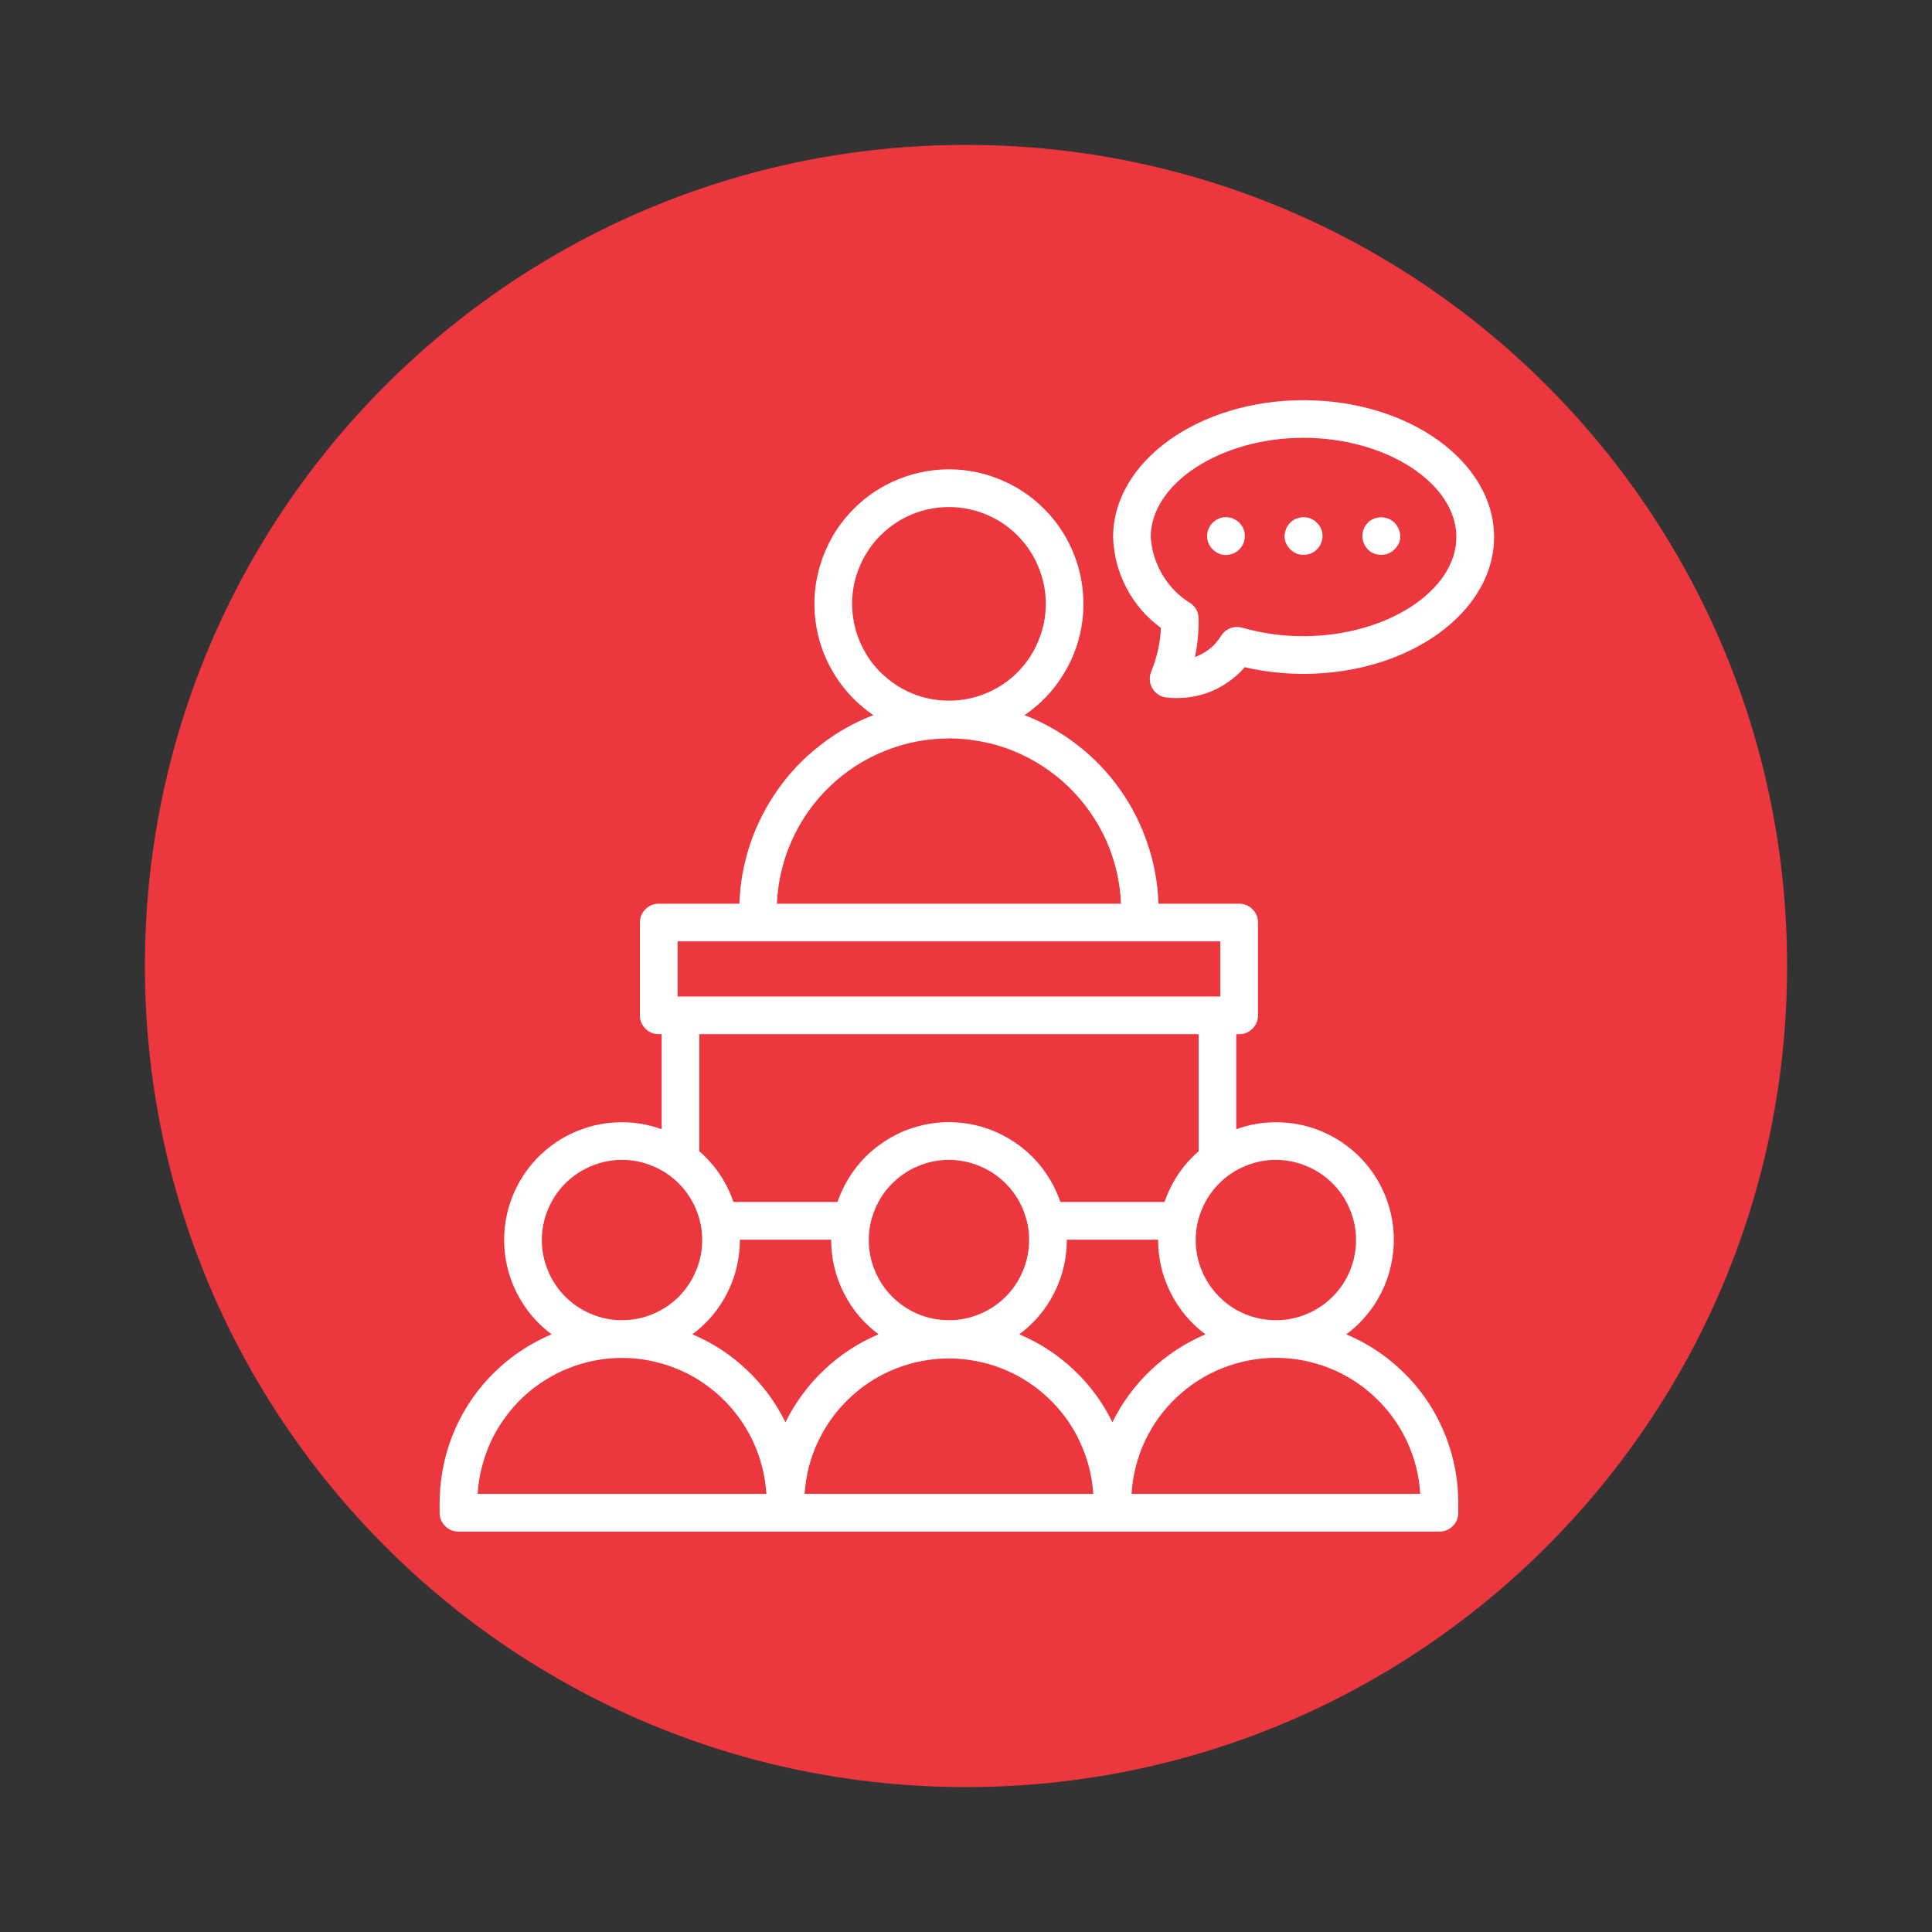 <svg xmlns="http://www.w3.org/2000/svg" xmlns:xlink="http://www.w3.org/1999/xlink" width="100" zoomAndPan="magnify" viewBox="0 0 75 75" height="100" preserveAspectRatio="xMidYMid meet" version="1.2"><rect x="0" y="0" width="75" height="75" fill="#333333" stroke="none"/><defs><clipPath id="3bcc70edba"><path d="M 5.625 5.625 L 69.375 5.625 L 69.375 69.375 L 5.625 69.375 Z M 5.625 5.625 "/></clipPath><clipPath id="99b108a594"><path d="M 37.5 5.625 C 19.895 5.625 5.625 19.895 5.625 37.5 C 5.625 55.105 19.895 69.375 37.5 69.375 C 55.105 69.375 69.375 55.105 69.375 37.5 C 69.375 19.895 55.105 5.625 37.5 5.625 Z M 37.5 5.625 "/></clipPath><clipPath id="89d4e45e5f"><path d="M 17 18 L 57 18 L 57 59.785 L 17 59.785 Z M 17 18 "/></clipPath><clipPath id="40fd7ca4b2"><path d="M 43 15.535 L 58 15.535 L 58 28 L 43 28 Z M 43 15.535 "/></clipPath></defs><g id="5e865536ae"><g clip-rule="nonzero" clip-path="url(#3bcc70edba)"><g clip-rule="nonzero" clip-path="url(#99b108a594)"><path style=" stroke:none;fill-rule:nonzero;fill:#eb373d;fill-opacity:1;" d="M 5.625 5.625 L 69.375 5.625 L 69.375 69.375 L 5.625 69.375 Z M 5.625 5.625 "/></g></g><g clip-rule="nonzero" clip-path="url(#89d4e45e5f)"><path style=" stroke:none;fill-rule:nonzero;fill:#ffffff;fill-opacity:1;" d="M 17.066 58.328 L 17.066 58.727 C 17.066 58.926 17.141 59.102 17.281 59.242 C 17.426 59.387 17.598 59.457 17.801 59.457 L 55.875 59.457 C 56.078 59.457 56.25 59.387 56.395 59.242 C 56.539 59.102 56.609 58.926 56.609 58.727 L 56.609 58.328 C 56.609 57.629 56.508 56.949 56.305 56.281 C 56.102 55.613 55.809 54.988 55.422 54.406 C 55.035 53.828 54.57 53.316 54.035 52.871 C 53.496 52.426 52.906 52.07 52.262 51.801 C 52.703 51.473 53.07 51.078 53.371 50.621 C 53.668 50.16 53.879 49.664 53.996 49.129 C 54.117 48.594 54.141 48.055 54.066 47.512 C 53.992 46.969 53.824 46.457 53.566 45.973 C 53.309 45.492 52.973 45.07 52.562 44.707 C 52.152 44.344 51.688 44.066 51.176 43.867 C 50.668 43.672 50.137 43.57 49.59 43.566 C 49.039 43.559 48.508 43.648 47.992 43.836 L 47.992 40.148 L 48.105 40.148 C 48.305 40.148 48.48 40.074 48.621 39.934 C 48.766 39.789 48.836 39.617 48.836 39.414 L 48.836 35.812 C 48.836 35.609 48.766 35.438 48.621 35.297 C 48.48 35.152 48.305 35.082 48.105 35.082 L 44.973 35.082 C 44.945 34.281 44.805 33.508 44.547 32.75 C 44.293 31.996 43.934 31.289 43.473 30.641 C 43.012 29.988 42.465 29.418 41.836 28.93 C 41.203 28.438 40.52 28.051 39.773 27.762 C 40.082 27.551 40.363 27.312 40.617 27.047 C 40.871 26.777 41.098 26.484 41.289 26.168 C 41.484 25.852 41.641 25.52 41.766 25.172 C 41.887 24.82 41.973 24.465 42.02 24.094 C 42.066 23.727 42.07 23.359 42.039 22.992 C 42.008 22.621 41.938 22.258 41.828 21.906 C 41.719 21.551 41.574 21.215 41.395 20.891 C 41.211 20.566 41 20.266 40.754 19.988 C 40.508 19.711 40.238 19.461 39.941 19.242 C 39.641 19.02 39.324 18.836 38.984 18.684 C 38.648 18.531 38.297 18.414 37.938 18.336 C 37.574 18.258 37.207 18.219 36.836 18.219 C 36.469 18.219 36.102 18.258 35.738 18.336 C 35.375 18.414 35.027 18.531 34.688 18.684 C 34.352 18.836 34.031 19.02 33.734 19.242 C 33.438 19.461 33.164 19.711 32.922 19.988 C 32.676 20.266 32.461 20.566 32.281 20.891 C 32.102 21.215 31.957 21.551 31.848 21.906 C 31.738 22.258 31.668 22.621 31.633 22.992 C 31.602 23.359 31.609 23.727 31.656 24.094 C 31.703 24.465 31.785 24.82 31.91 25.172 C 32.031 25.52 32.191 25.852 32.383 26.168 C 32.578 26.484 32.801 26.777 33.059 27.047 C 33.312 27.312 33.594 27.551 33.902 27.762 C 33.156 28.051 32.469 28.438 31.84 28.93 C 31.211 29.418 30.664 29.988 30.203 30.641 C 29.742 31.289 29.383 31.996 29.125 32.75 C 28.871 33.508 28.73 34.281 28.703 35.082 L 25.574 35.082 C 25.371 35.082 25.199 35.152 25.055 35.297 C 24.914 35.438 24.84 35.609 24.84 35.812 L 24.84 39.414 C 24.84 39.617 24.914 39.789 25.055 39.934 C 25.199 40.074 25.371 40.145 25.574 40.145 L 25.684 40.145 L 25.684 43.836 C 25.168 43.648 24.637 43.559 24.09 43.566 C 23.543 43.57 23.012 43.672 22.5 43.871 C 21.988 44.066 21.527 44.344 21.117 44.707 C 20.707 45.07 20.371 45.492 20.113 45.977 C 19.855 46.457 19.688 46.969 19.613 47.512 C 19.539 48.055 19.562 48.594 19.68 49.129 C 19.801 49.664 20.008 50.16 20.309 50.621 C 20.605 51.078 20.973 51.473 21.414 51.797 C 20.77 52.07 20.18 52.426 19.641 52.871 C 19.105 53.312 18.641 53.828 18.254 54.406 C 17.867 54.988 17.574 55.613 17.371 56.281 C 17.172 56.949 17.07 57.629 17.066 58.328 Z M 28.723 48.137 L 28.723 48.125 L 32.266 48.125 L 32.266 48.137 C 32.266 48.859 32.43 49.543 32.754 50.188 C 33.078 50.832 33.527 51.367 34.105 51.797 C 33.32 52.133 32.613 52.59 31.992 53.18 C 31.371 53.766 30.871 54.445 30.492 55.211 C 30.113 54.445 29.613 53.766 28.992 53.18 C 28.371 52.59 27.668 52.133 26.879 51.797 C 27.457 51.367 27.91 50.832 28.234 50.188 C 28.559 49.543 28.719 48.859 28.723 48.137 Z M 46.797 51.797 C 46.012 52.133 45.305 52.594 44.684 53.18 C 44.062 53.766 43.562 54.445 43.184 55.211 C 42.809 54.445 42.309 53.766 41.688 53.18 C 41.062 52.59 40.359 52.133 39.57 51.797 C 40.148 51.367 40.602 50.832 40.926 50.188 C 41.25 49.543 41.414 48.859 41.414 48.137 L 41.414 48.125 L 44.957 48.125 L 44.957 48.137 C 44.957 48.859 45.121 49.543 45.445 50.188 C 45.77 50.832 46.219 51.367 46.797 51.801 Z M 39.949 48.137 C 39.949 48.551 39.871 48.949 39.711 49.328 C 39.555 49.711 39.332 50.047 39.039 50.34 C 38.746 50.629 38.41 50.855 38.027 51.012 C 37.648 51.172 37.25 51.25 36.84 51.25 C 36.426 51.25 36.027 51.172 35.648 51.016 C 35.266 50.855 34.93 50.633 34.637 50.34 C 34.348 50.047 34.121 49.711 33.965 49.332 C 33.805 48.949 33.727 48.551 33.727 48.141 C 33.727 47.727 33.805 47.332 33.965 46.949 C 34.121 46.566 34.348 46.23 34.637 45.941 C 34.93 45.648 35.266 45.422 35.648 45.266 C 36.027 45.105 36.426 45.027 36.84 45.027 C 37.25 45.027 37.648 45.109 38.027 45.266 C 38.41 45.422 38.746 45.648 39.039 45.941 C 39.328 46.23 39.555 46.566 39.711 46.949 C 39.871 47.328 39.949 47.727 39.949 48.137 Z M 31.234 57.992 C 31.258 57.641 31.312 57.293 31.398 56.949 C 31.488 56.609 31.609 56.277 31.758 55.957 C 31.91 55.637 32.09 55.336 32.297 55.047 C 32.504 54.762 32.738 54.5 32.996 54.258 C 33.254 54.016 33.531 53.797 33.832 53.609 C 34.129 53.418 34.441 53.262 34.77 53.129 C 35.102 53 35.438 52.902 35.785 52.836 C 36.133 52.77 36.484 52.734 36.836 52.734 C 37.191 52.734 37.543 52.77 37.887 52.836 C 38.234 52.902 38.574 53 38.902 53.129 C 39.23 53.262 39.547 53.418 39.844 53.609 C 40.141 53.797 40.422 54.016 40.68 54.258 C 40.938 54.5 41.168 54.762 41.379 55.047 C 41.586 55.336 41.766 55.637 41.914 55.957 C 42.066 56.277 42.184 56.609 42.273 56.949 C 42.363 57.293 42.418 57.641 42.441 57.992 Z M 55.133 57.992 L 43.926 57.992 C 43.949 57.641 44 57.289 44.09 56.945 C 44.176 56.602 44.293 56.27 44.445 55.949 C 44.594 55.629 44.773 55.324 44.98 55.035 C 45.188 54.75 45.422 54.484 45.68 54.242 C 45.938 53.996 46.219 53.781 46.516 53.59 C 46.816 53.398 47.129 53.238 47.461 53.109 C 47.789 52.977 48.129 52.879 48.477 52.812 C 48.824 52.746 49.176 52.711 49.531 52.711 C 49.887 52.711 50.238 52.746 50.586 52.812 C 50.934 52.879 51.273 52.977 51.602 53.109 C 51.93 53.238 52.246 53.398 52.543 53.59 C 52.844 53.781 53.121 53.996 53.379 54.242 C 53.637 54.484 53.871 54.75 54.078 55.035 C 54.289 55.324 54.465 55.629 54.617 55.949 C 54.766 56.27 54.887 56.602 54.973 56.945 C 55.059 57.289 55.113 57.641 55.133 57.992 Z M 52.641 48.137 C 52.641 48.551 52.562 48.949 52.406 49.328 C 52.246 49.711 52.023 50.047 51.73 50.34 C 51.438 50.629 51.102 50.855 50.723 51.012 C 50.34 51.172 49.941 51.25 49.531 51.25 C 49.117 51.25 48.723 51.172 48.34 51.016 C 47.957 50.855 47.621 50.633 47.332 50.34 C 47.039 50.047 46.812 49.711 46.656 49.328 C 46.496 48.949 46.418 48.551 46.418 48.141 C 46.418 47.727 46.496 47.328 46.656 46.949 C 46.812 46.566 47.039 46.23 47.332 45.938 C 47.621 45.648 47.957 45.422 48.34 45.266 C 48.723 45.105 49.117 45.027 49.531 45.027 C 49.941 45.027 50.34 45.109 50.719 45.266 C 51.102 45.426 51.438 45.648 51.73 45.941 C 52.02 46.23 52.246 46.566 52.402 46.949 C 52.562 47.328 52.641 47.727 52.641 48.137 Z M 33.078 23.441 C 33.078 22.941 33.176 22.465 33.367 22.004 C 33.559 21.543 33.828 21.137 34.18 20.785 C 34.535 20.434 34.941 20.16 35.398 19.969 C 35.859 19.777 36.34 19.684 36.84 19.684 C 37.336 19.684 37.816 19.781 38.277 19.969 C 38.738 20.16 39.145 20.434 39.496 20.785 C 39.848 21.137 40.121 21.543 40.309 22.004 C 40.5 22.465 40.598 22.945 40.598 23.441 C 40.598 23.941 40.5 24.422 40.309 24.879 C 40.121 25.34 39.848 25.746 39.496 26.102 C 39.145 26.453 38.738 26.723 38.277 26.914 C 37.816 27.105 37.336 27.199 36.84 27.199 C 36.34 27.199 35.859 27.105 35.398 26.914 C 34.941 26.723 34.535 26.449 34.18 26.098 C 33.828 25.746 33.559 25.34 33.367 24.879 C 33.176 24.418 33.082 23.941 33.078 23.441 Z M 36.84 28.664 C 37.266 28.664 37.688 28.707 38.109 28.789 C 38.527 28.867 38.938 28.988 39.332 29.148 C 39.73 29.309 40.105 29.504 40.465 29.738 C 40.824 29.969 41.16 30.234 41.465 30.531 C 41.773 30.828 42.051 31.148 42.297 31.5 C 42.547 31.848 42.758 32.219 42.934 32.605 C 43.105 32.996 43.246 33.398 43.344 33.816 C 43.441 34.23 43.5 34.652 43.516 35.082 L 30.16 35.082 C 30.18 34.652 30.234 34.23 30.336 33.816 C 30.434 33.402 30.57 32.996 30.746 32.609 C 30.922 32.219 31.133 31.848 31.379 31.5 C 31.625 31.152 31.902 30.828 32.211 30.531 C 32.52 30.234 32.852 29.973 33.211 29.738 C 33.57 29.508 33.949 29.312 34.344 29.152 C 34.742 28.992 35.148 28.871 35.566 28.789 C 35.988 28.707 36.41 28.668 36.84 28.668 Z M 26.305 36.543 L 47.371 36.543 L 47.371 38.684 L 26.305 38.684 Z M 27.148 40.145 L 46.531 40.145 L 46.531 44.691 C 45.914 45.23 45.473 45.887 45.207 46.66 L 41.164 46.66 C 41.008 46.207 40.789 45.789 40.504 45.406 C 40.223 45.023 39.887 44.695 39.496 44.418 C 39.109 44.141 38.688 43.926 38.234 43.781 C 37.781 43.637 37.316 43.562 36.84 43.562 C 36.359 43.562 35.895 43.637 35.441 43.781 C 34.988 43.926 34.566 44.141 34.18 44.418 C 33.789 44.695 33.453 45.023 33.172 45.406 C 32.887 45.789 32.668 46.207 32.512 46.66 L 28.473 46.66 C 28.207 45.887 27.766 45.23 27.148 44.691 Z M 21.035 48.137 C 21.035 47.727 21.113 47.328 21.273 46.949 C 21.43 46.566 21.656 46.23 21.945 45.938 C 22.238 45.648 22.574 45.422 22.957 45.266 C 23.336 45.105 23.734 45.027 24.145 45.027 C 24.559 45.027 24.957 45.105 25.336 45.266 C 25.719 45.422 26.055 45.648 26.348 45.938 C 26.637 46.23 26.863 46.566 27.02 46.949 C 27.18 47.328 27.258 47.727 27.258 48.137 C 27.258 48.551 27.18 48.949 27.02 49.328 C 26.863 49.711 26.637 50.047 26.348 50.34 C 26.055 50.629 25.719 50.855 25.336 51.012 C 24.957 51.172 24.559 51.25 24.145 51.25 C 23.734 51.25 23.336 51.172 22.957 51.012 C 22.574 50.855 22.238 50.629 21.945 50.336 C 21.656 50.047 21.43 49.711 21.273 49.328 C 21.113 48.949 21.035 48.551 21.035 48.137 Z M 24.145 52.715 C 24.5 52.715 24.852 52.746 25.199 52.816 C 25.547 52.883 25.887 52.98 26.215 53.113 C 26.547 53.242 26.859 53.402 27.16 53.594 C 27.457 53.785 27.734 54 27.992 54.242 C 28.25 54.488 28.484 54.75 28.691 55.039 C 28.898 55.324 29.078 55.629 29.23 55.949 C 29.379 56.273 29.5 56.605 29.586 56.949 C 29.676 57.289 29.727 57.641 29.75 57.992 L 18.543 57.992 C 18.562 57.641 18.617 57.289 18.707 56.949 C 18.793 56.605 18.914 56.273 19.062 55.949 C 19.211 55.629 19.391 55.324 19.602 55.039 C 19.809 54.75 20.039 54.488 20.297 54.242 C 20.555 54 20.836 53.785 21.133 53.594 C 21.434 53.402 21.746 53.242 22.078 53.113 C 22.406 52.98 22.746 52.883 23.094 52.816 C 23.441 52.746 23.793 52.715 24.145 52.715 Z M 24.145 52.715 "/></g><g clip-rule="nonzero" clip-path="url(#40fd7ca4b2)"><path style=" stroke:none;fill-rule:nonzero;fill:#ffffff;fill-opacity:1;" d="M 44.688 26.078 C 44.645 26.184 44.629 26.293 44.637 26.41 C 44.645 26.523 44.68 26.629 44.738 26.727 C 44.797 26.828 44.875 26.906 44.973 26.969 C 45.07 27.031 45.176 27.066 45.289 27.078 C 45.41 27.094 45.527 27.098 45.648 27.098 C 46.496 27.105 47.25 26.84 47.91 26.301 C 48.059 26.18 48.195 26.047 48.32 25.902 C 49.07 26.074 49.832 26.16 50.605 26.16 C 54.684 26.16 58 23.777 58 20.848 C 58 17.918 54.684 15.535 50.605 15.535 C 46.527 15.535 43.211 17.918 43.211 20.848 C 43.23 21.547 43.406 22.207 43.73 22.824 C 44.055 23.445 44.5 23.961 45.066 24.375 C 45.055 24.652 45.02 24.926 44.961 25.199 C 44.895 25.5 44.805 25.793 44.688 26.078 Z M 44.672 20.848 C 44.672 18.762 47.391 16.996 50.602 16.996 C 53.816 16.996 56.535 18.762 56.535 20.848 C 56.535 22.934 53.82 24.695 50.602 24.695 C 49.797 24.699 49.004 24.59 48.227 24.367 C 48.07 24.324 47.914 24.328 47.762 24.387 C 47.609 24.445 47.492 24.543 47.402 24.684 C 47.289 24.867 47.148 25.031 46.98 25.172 C 46.801 25.316 46.605 25.43 46.387 25.504 C 46.492 25.012 46.539 24.512 46.527 24.008 C 46.527 23.758 46.422 23.566 46.223 23.422 C 45.77 23.145 45.406 22.777 45.133 22.324 C 44.859 21.867 44.707 21.379 44.672 20.848 Z M 44.672 20.848 "/></g><path style=" stroke:none;fill-rule:nonzero;fill:#ffffff;fill-opacity:1;" d="M 53.098 21.324 C 53.133 21.359 53.168 21.391 53.207 21.422 L 53.34 21.488 C 53.383 21.504 53.426 21.516 53.473 21.523 C 53.52 21.535 53.566 21.539 53.617 21.539 C 53.82 21.539 53.992 21.469 54.137 21.324 C 54.367 21.094 54.422 20.828 54.293 20.527 C 54.254 20.441 54.203 20.363 54.137 20.293 C 54.102 20.258 54.062 20.227 54.02 20.199 C 53.984 20.176 53.941 20.156 53.895 20.133 C 53.852 20.117 53.805 20.105 53.758 20.098 C 53.66 20.074 53.566 20.074 53.473 20.098 C 53.426 20.105 53.383 20.117 53.34 20.133 L 53.207 20.199 C 53.168 20.227 53.133 20.258 53.098 20.293 C 52.961 20.438 52.891 20.609 52.887 20.805 C 52.887 20.906 52.906 21 52.945 21.09 C 52.98 21.18 53.031 21.258 53.098 21.324 Z M 53.098 21.324 "/><path style=" stroke:none;fill-rule:nonzero;fill:#ffffff;fill-opacity:1;" d="M 50.609 21.539 C 50.656 21.539 50.703 21.535 50.75 21.523 C 50.797 21.516 50.84 21.504 50.887 21.488 C 50.93 21.465 50.973 21.441 51.012 21.422 C 51.051 21.395 51.09 21.363 51.121 21.324 C 51.16 21.293 51.191 21.258 51.215 21.215 C 51.238 21.18 51.262 21.137 51.281 21.09 C 51.305 21.047 51.312 20.996 51.328 20.953 C 51.336 20.902 51.34 20.855 51.34 20.805 C 51.34 20.605 51.266 20.434 51.121 20.293 C 51.086 20.258 51.051 20.227 51.012 20.199 C 50.973 20.176 50.93 20.156 50.887 20.133 C 50.844 20.109 50.789 20.102 50.746 20.09 C 50.652 20.074 50.559 20.074 50.461 20.09 C 50.418 20.102 50.367 20.117 50.324 20.133 C 50.277 20.148 50.234 20.176 50.199 20.199 C 50.156 20.223 50.121 20.258 50.086 20.293 C 50.016 20.359 49.965 20.438 49.926 20.527 C 49.809 20.828 49.863 21.094 50.086 21.324 C 50.23 21.469 50.406 21.543 50.609 21.539 Z M 50.609 21.539 "/><path style=" stroke:none;fill-rule:nonzero;fill:#ffffff;fill-opacity:1;" d="M 47.074 21.324 C 47.215 21.469 47.391 21.543 47.594 21.547 C 47.641 21.543 47.688 21.539 47.73 21.531 C 47.785 21.516 47.828 21.5 47.871 21.488 C 47.914 21.473 47.961 21.441 47.996 21.422 C 48.039 21.395 48.078 21.363 48.113 21.324 C 48.254 21.184 48.324 21.012 48.324 20.809 C 48.324 20.609 48.254 20.438 48.113 20.293 C 48.078 20.258 48.039 20.227 47.996 20.199 C 47.961 20.176 47.914 20.156 47.871 20.133 C 47.828 20.109 47.785 20.102 47.73 20.09 C 47.625 20.066 47.516 20.07 47.41 20.098 C 47.305 20.125 47.211 20.176 47.125 20.246 C 47.039 20.316 46.977 20.398 46.93 20.5 C 46.883 20.598 46.859 20.703 46.859 20.812 C 46.859 20.91 46.875 21.004 46.914 21.09 C 46.953 21.18 47.008 21.258 47.074 21.324 Z M 47.074 21.324 "/></g></svg>